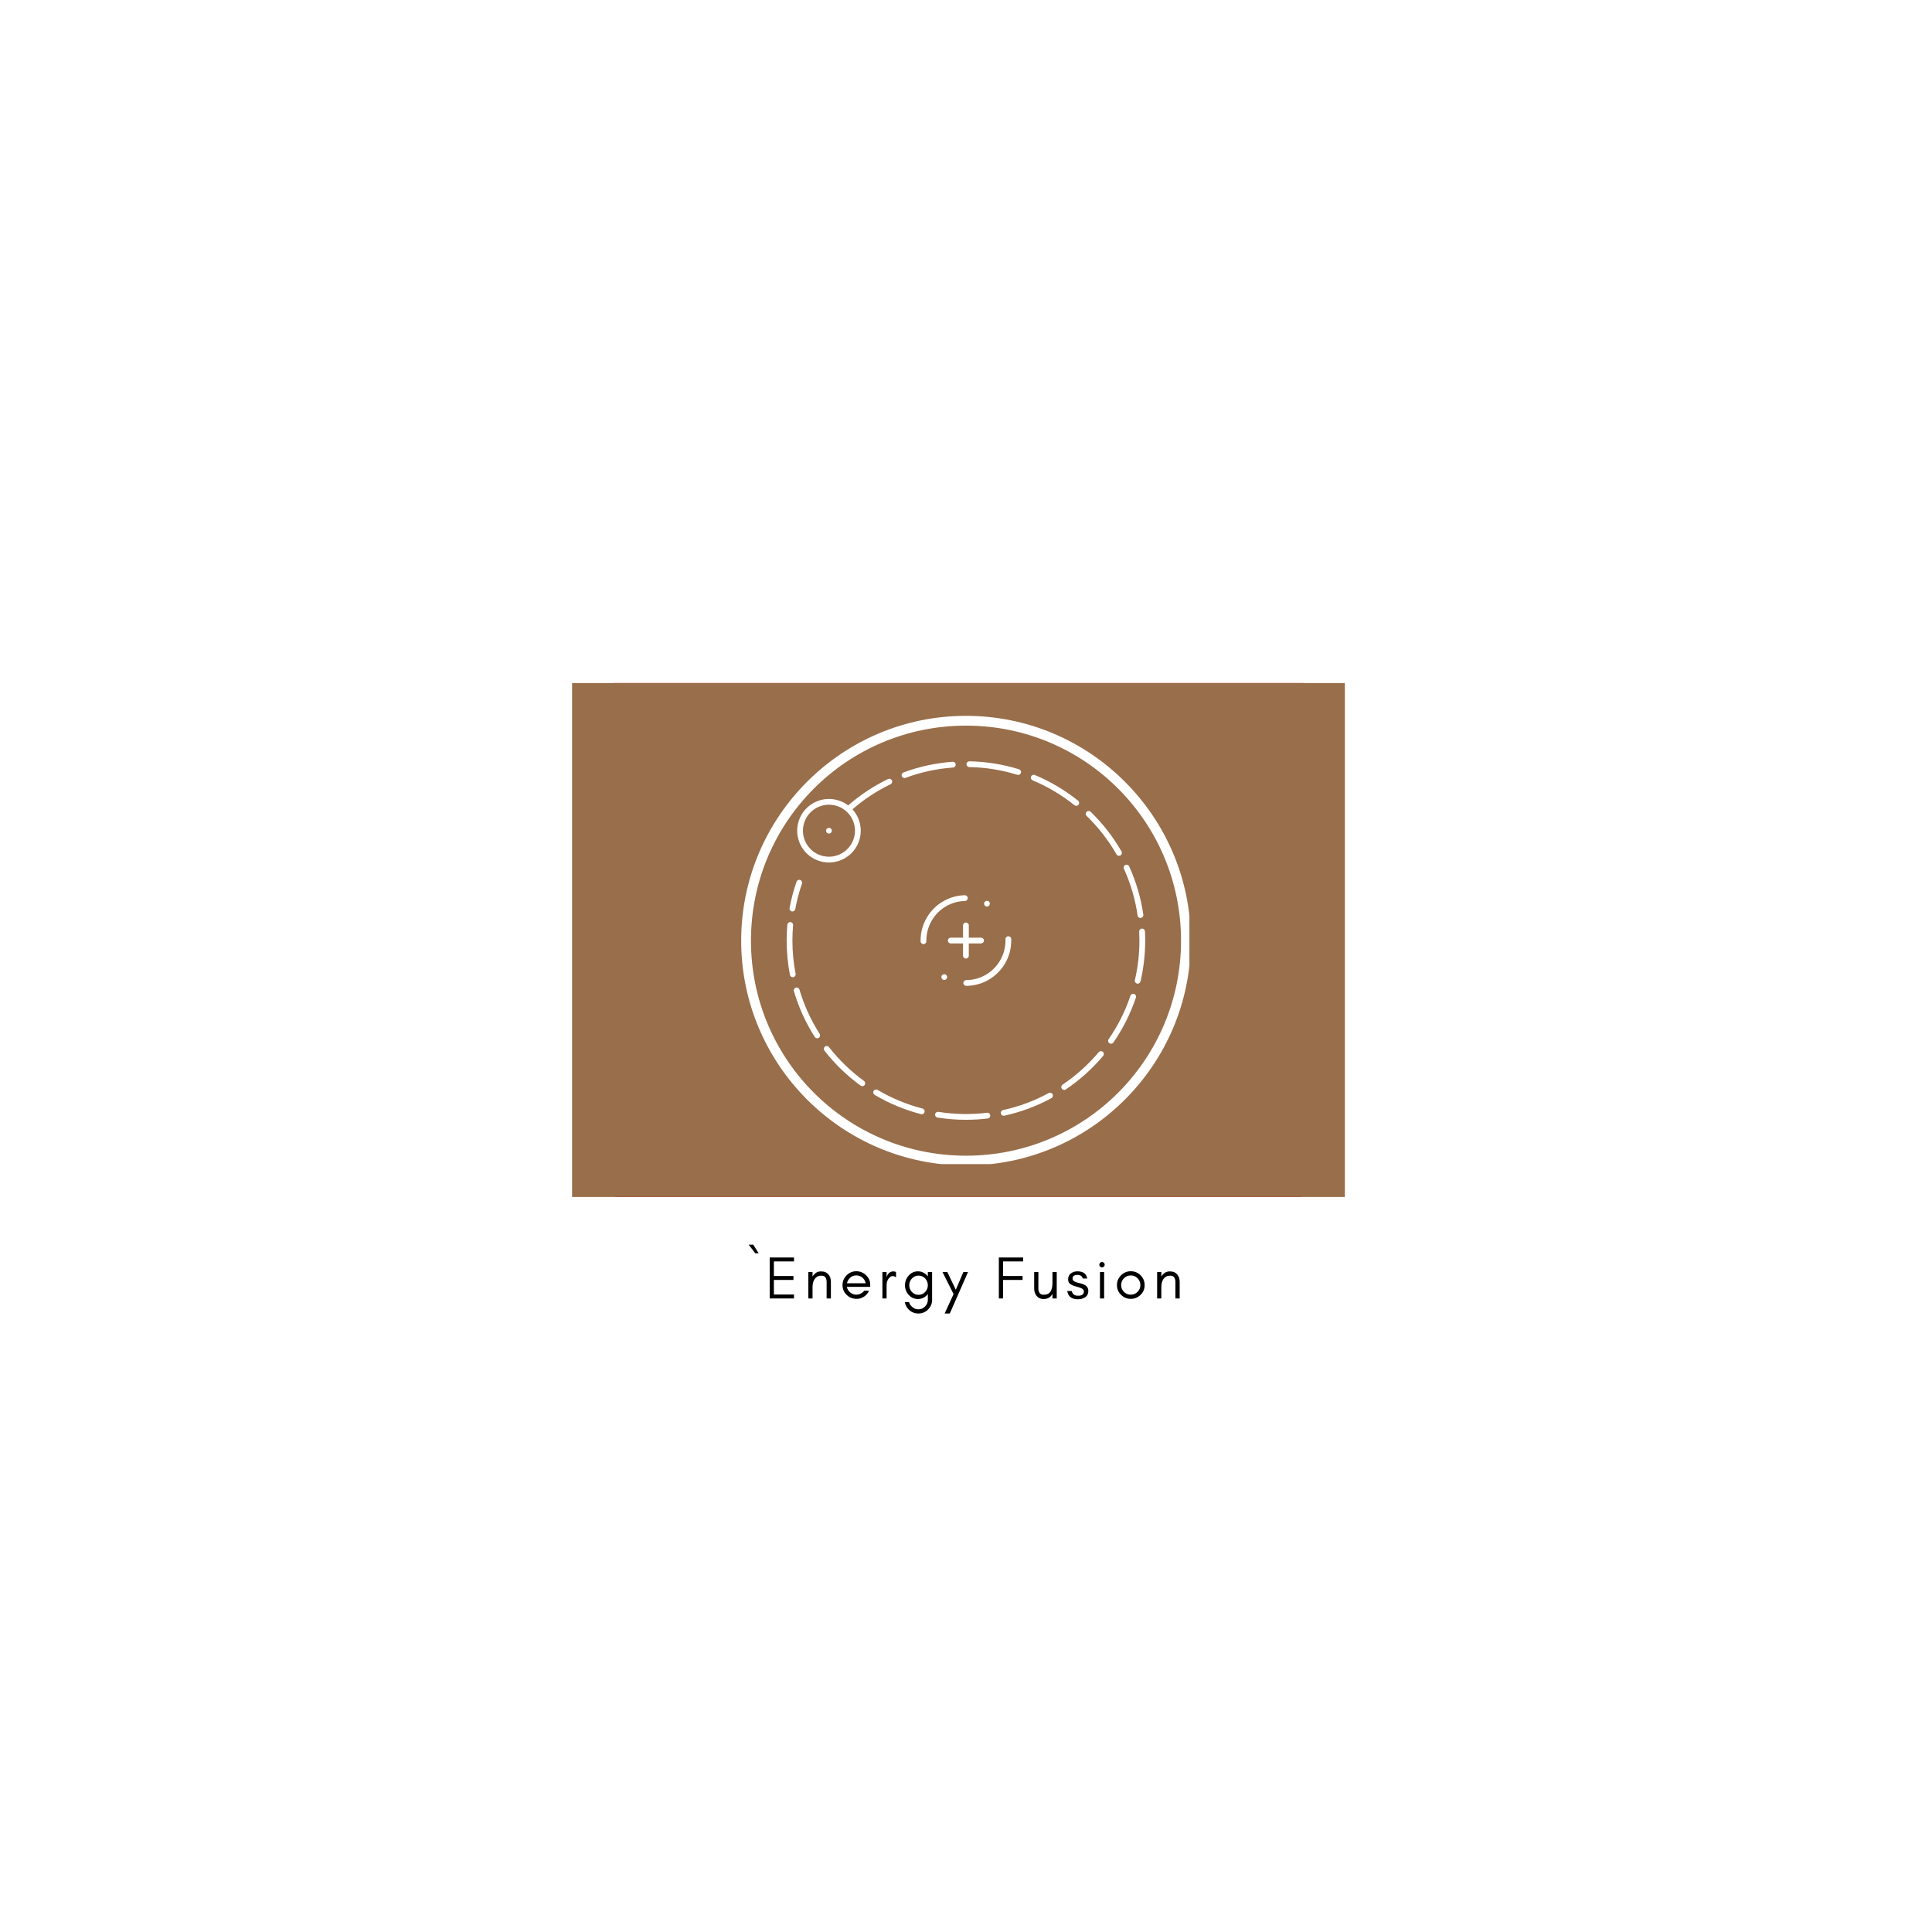 <svg xmlns="http://www.w3.org/2000/svg" xmlns:xlink="http://www.w3.org/1999/xlink" width="500" zoomAndPan="magnify" viewBox="0 0 375 375" height="500" preserveAspectRatio="xMidYMid meet" version="1.0"><defs><g/><clipPath id="0004c6ac20"><path d="M 112 132.582 L 260 132.582 L 260 232.332 L 112 232.332 Z M 112 132.582 " clip-rule="nonzero"/></clipPath><clipPath id="6676882cf7"><path d="M 111.039 132.582 L 261.039 132.582 L 261.039 232.332 L 111.039 232.332 Z M 111.039 132.582 " clip-rule="nonzero"/></clipPath><clipPath id="b3597f1814"><path d="M 143.863 138.945 L 230.863 138.945 L 230.863 225.945 L 143.863 225.945 Z M 143.863 138.945 " clip-rule="nonzero"/></clipPath><clipPath id="f540992b28"><path d="M 152.691 147.773 L 222.441 147.773 L 222.441 217.523 L 152.691 217.523 Z M 152.691 147.773 " clip-rule="nonzero"/></clipPath></defs><rect x="-37.5" width="450" fill="#ffffff" y="-37.5" height="450" fill-opacity="1"/><rect x="-37.5" width="450" fill="#ffffff" y="-37.5" height="450" fill-opacity="1"/><g clip-path="url(#0004c6ac20)"><path fill="#ff0000" d="M 259.223 183.863 C 258.422 185.18 257.062 185.953 255.719 186.703 C 256.285 187.523 256.266 188.625 256.012 189.594 C 255.758 190.559 255.301 191.461 255.043 192.43 C 254.785 193.395 254.852 194.672 255.41 195.496 C 254.641 195.527 253.992 196.145 253.68 196.855 C 253.367 197.562 253.316 198.352 253.25 199.121 C 253.184 199.895 253.082 200.688 252.68 201.348 L 252.695 201.352 C 253.805 201.789 254.953 202.262 255.738 203.16 C 255.969 203.426 256.16 203.723 256.281 204.047 C 256.555 204.793 256.445 205.637 256.137 206.367 C 255.828 207.102 255.344 207.742 254.867 208.375 C 255.492 208.996 256.512 209.691 256.793 210.523 C 256.969 211.055 256.988 211.625 257.066 212.184 C 257.34 214.148 258.383 215.996 258.316 217.98 L 258.316 217.984 C 258.312 218.188 258.164 218.359 257.992 218.461 C 257.816 218.566 257.621 218.625 257.445 218.715 C 256.824 219.031 256.5 219.73 256.371 220.414 C 256.242 221.098 256.262 221.805 256.117 222.484 C 255.824 223.867 254.762 224.992 253.84 226.07 C 254.344 226.699 254.852 227.336 255.137 228.09 C 255.426 228.84 255.457 229.73 255.031 230.41 C 254.508 231.242 253.254 231.641 252.301 231.891 C 253.004 232.57 253.746 233.32 253.887 234.285 C 253.98 234.957 253.773 235.641 253.859 236.312 C 253.934 236.891 254.23 237.426 254.605 237.871 C 254.984 238.316 255.441 238.688 255.895 239.059 C 255.074 240.289 255.156 242.051 255.543 243.48 C 255.93 244.91 256.613 246.246 256.988 247.68 C 257.477 249.508 257.441 251.469 256.902 253.277 C 254.445 253.863 251.598 253.867 249.203 253.051 C 248.105 252.676 247.055 252.156 245.918 251.91 C 244.781 251.664 243.414 251.703 242.488 252.402 C 242.066 251.707 241.414 251.152 240.66 250.852 C 239.785 250.496 238.816 250.484 237.887 250.336 C 236.953 250.188 235.914 249.785 235.391 249 C 235.164 249.984 234.707 250.91 234.055 251.684 C 233.824 251.957 233.539 252.227 233.184 252.281 C 232.914 252.316 232.648 252.227 232.398 252.125 C 231.445 251.754 230.504 251.184 229.664 250.594 C 229.168 250.566 228.719 250.891 228.375 251.246 C 228.031 251.605 227.734 252.023 227.316 252.289 C 226.242 252.965 224.781 252.438 223.602 252.898 C 222.633 253.273 221.809 254.191 221.281 255.086 C 220.941 254.797 220.484 254.695 220.039 254.66 C 219.598 254.621 219.148 254.637 218.715 254.539 C 218.062 254.395 217.492 254.008 216.859 253.805 C 215.957 253.516 214.973 253.602 214.078 253.309 C 213.062 252.977 212.266 252.188 211.512 251.43 C 210.57 252.137 210.137 252.293 209.039 252.727 C 208.602 252.902 208.125 253.055 207.664 252.941 C 207.281 252.848 206.969 252.582 206.691 252.305 C 205.871 251.492 205.215 250.449 204.758 249.387 C 203.562 250 202.078 249.547 200.801 249.949 C 199.902 250.238 199.105 250.996 198.793 251.887 C 198.145 251.27 197.113 251.266 196.262 251.531 C 195.406 251.797 194.637 252.281 193.781 252.547 C 192.625 252.902 191.34 252.828 190.234 252.336 L 190.238 252.098 C 189.816 253.688 188.68 255.074 187.199 255.793 C 186.781 255.996 186.316 256.148 185.859 256.078 C 185.477 256.02 185.129 255.805 184.816 255.578 C 183.656 254.754 182.672 253.688 181.934 252.469 C 180.621 252.691 179.281 252.918 178.059 252.387 C 177.434 252.117 176.891 251.664 176.25 251.43 C 175.246 251.059 174.047 251.301 173.258 252.02 C 173.102 251.254 172.441 250.617 171.727 250.297 C 171.012 249.977 170.219 249.891 169.441 249.809 C 168.66 249.727 167.867 249.633 167.156 249.305 C 167.031 250.445 166.574 251.32 165.805 252.172 C 165.492 252.516 165.117 252.828 164.66 252.898 C 164.367 252.945 164.062 252.883 163.777 252.805 C 162.734 252.523 161.742 252.051 160.867 251.414 C 159.441 251.906 158.598 253.398 157.125 253.727 C 156.434 253.879 155.695 253.742 155.004 253.895 C 154.461 254.016 153.977 254.301 153.441 254.457 C 152.5 254.738 151.43 254.609 150.59 255.109 C 150.145 254.102 149.062 253.281 148.008 252.98 C 147.383 252.801 146.727 252.789 146.09 252.652 C 144.883 252.395 143.559 251.461 142.824 250.469 C 142.281 250.969 142.184 251.066 141.539 251.438 C 140.898 251.812 140.145 252.031 139.414 251.922 C 138.746 251.824 138.137 251.441 137.711 250.926 C 137.277 250.406 136.93 249.543 136.844 248.875 C 136.285 249.77 135.258 250.324 134.207 250.43 C 133.492 250.504 132.762 250.391 132.055 250.52 C 131.062 250.707 130.016 251.555 129.598 252.469 C 128.723 251.82 127.547 251.738 126.465 251.891 C 124.727 252.129 123.113 252.887 121.422 253.34 C 119.469 253.863 116.738 253.875 115.199 253.281 C 114.656 251.473 114.625 249.512 115.109 247.684 C 115.492 246.25 116.176 244.914 116.559 243.484 C 116.945 242.055 117.031 240.289 116.207 239.059 C 116.66 238.691 117.117 238.32 117.496 237.875 C 117.871 237.426 118.168 236.895 118.242 236.316 C 118.328 235.645 118.117 234.961 118.215 234.289 C 118.355 233.32 119.098 232.57 119.801 231.891 C 118.848 231.648 117.594 231.246 117.07 230.41 C 116.645 229.73 116.676 228.84 116.965 228.09 C 117.25 227.34 117.758 226.699 118.262 226.07 C 117.34 224.992 116.277 223.875 115.984 222.484 C 115.84 221.805 115.863 221.102 115.73 220.418 C 115.602 219.734 115.273 219.035 114.656 218.719 C 114.48 218.625 114.281 218.57 114.109 218.465 C 113.938 218.359 113.785 218.191 113.781 217.988 L 113.781 217.984 C 113.715 216.004 114.758 214.148 115.035 212.184 C 115.113 211.629 115.129 211.059 115.309 210.527 C 115.59 209.695 116.605 209 117.23 208.379 C 116.75 207.746 116.27 207.102 115.965 206.371 C 115.656 205.637 115.539 204.789 115.82 204.051 C 115.938 203.723 116.133 203.422 116.363 203.16 C 117.141 202.262 118.297 201.789 119.406 201.355 L 119.422 201.352 C 119.02 200.688 118.922 199.895 118.852 199.125 C 118.785 198.355 118.734 197.562 118.422 196.859 C 118.113 196.152 117.465 195.531 116.691 195.496 C 117.25 194.668 117.316 193.395 117.059 192.43 C 116.801 191.465 116.344 190.562 116.09 189.598 C 115.836 188.629 115.816 187.527 116.383 186.707 C 115.039 185.957 113.68 185.184 112.879 183.867 C 112.578 183.375 112.371 182.785 112.473 182.219 C 112.555 181.785 112.801 181.406 113.07 181.059 C 113.512 180.488 114.016 179.977 114.578 179.527 C 114.957 179.23 115.363 178.949 115.66 178.574 C 115.961 178.195 116.141 177.684 115.977 177.227 C 115.891 176.469 115.914 175.555 116.156 174.828 C 116.426 174.012 117.023 173.332 117.27 172.508 C 117.551 171.566 117.336 170.453 116.691 169.715 C 117.141 169.523 117.609 169.32 117.934 168.953 C 118.223 168.621 118.367 168.191 118.48 167.762 C 118.797 166.57 118.902 165.328 119.012 164.102 C 119.023 163.984 119.031 163.852 118.965 163.746 C 118.902 163.645 118.508 163.539 118.43 163.637 C 117.07 163.309 115.957 162.125 115.707 160.746 C 115.457 159.367 116.098 157.871 117.262 157.094 C 116.246 156.457 115.531 155.336 115.168 154.191 C 114.805 153.047 114.688 151.844 114.508 150.656 C 114.324 149.469 114.059 148.27 113.441 147.238 C 114.406 146.516 115.445 145.812 115.766 144.699 C 116.004 143.887 115.949 143.012 116.145 142.188 C 116.406 141.047 117.16 140.031 118.164 139.441 C 117.668 138.812 117.18 137.996 116.93 137.234 C 116.684 136.473 116.68 135.598 117.094 134.91 C 117.613 134.035 118.781 133.586 119.773 133.355 L 119.816 133.355 C 119.324 132.988 119.344 133.016 118.988 132.52 C 118.555 131.914 118.367 131.164 118.258 130.426 C 118.145 129.688 118.094 128.938 117.887 128.219 C 117.906 127.711 117.633 127.105 117.203 126.828 C 116.922 126.645 116.555 126.527 116.414 126.223 C 116.328 126.023 116.371 125.785 116.48 125.605 C 116.594 125.422 116.797 125.25 116.988 125.148 C 116.926 123.105 116.094 121.172 115.566 119.195 C 114.914 116.77 114.715 114.23 114.98 111.734 C 116.527 111.141 119.48 111.285 121.434 111.809 C 123.121 112.262 124.738 113.02 126.477 113.262 C 127.555 113.41 128.73 113.328 129.609 112.68 C 130.027 113.602 131.074 114.445 132.066 114.629 C 132.773 114.762 133.504 114.645 134.219 114.719 C 135.273 114.828 136.297 115.379 136.855 116.273 C 136.945 115.605 137.297 114.75 137.723 114.227 C 138.152 113.707 138.762 113.332 139.426 113.227 C 140.16 113.113 140.91 113.34 141.551 113.711 C 142.195 114.082 142.293 114.176 142.836 114.684 C 143.574 113.688 144.895 112.754 146.102 112.496 C 146.738 112.363 147.395 112.348 148.02 112.172 C 149.078 111.867 150.156 111.051 150.602 110.039 C 151.445 110.539 152.512 110.406 153.453 110.691 C 153.984 110.848 154.473 111.133 155.016 111.254 C 155.711 111.406 156.445 111.27 157.137 111.426 C 158.609 111.75 159.453 113.246 160.879 113.734 C 161.754 113.098 162.746 112.621 163.789 112.344 C 164.078 112.266 164.379 112.203 164.672 112.25 C 165.129 112.32 165.512 112.637 165.816 112.98 C 166.582 113.828 167.043 114.703 167.168 115.844 C 167.883 115.516 168.672 115.426 169.453 115.34 C 170.23 115.258 171.023 115.172 171.738 114.852 C 172.457 114.531 173.113 113.895 173.27 113.129 C 174.059 113.852 175.262 114.09 176.262 113.723 C 176.906 113.484 177.445 113.031 178.07 112.762 C 179.293 112.238 180.633 112.461 181.945 112.68 C 182.684 111.461 183.672 110.398 184.828 109.57 C 185.145 109.344 185.484 109.133 185.871 109.07 C 186.332 109 186.797 109.152 187.211 109.355 C 188.691 110.07 189.832 111.461 190.25 113.055 L 190.246 112.812 C 191.352 112.32 192.637 112.246 193.793 112.602 C 194.648 112.867 195.418 113.352 196.273 113.617 C 197.125 113.883 198.152 113.875 198.805 113.262 C 199.113 114.148 199.91 114.91 200.812 115.199 C 202.094 115.605 203.574 115.148 204.77 115.762 C 205.227 114.699 205.887 113.66 206.703 112.844 C 206.98 112.566 207.297 112.301 207.676 112.207 C 208.137 112.094 208.613 112.246 209.051 112.422 C 210.141 112.855 210.582 113.016 211.523 113.719 C 212.277 112.961 213.07 112.176 214.09 111.84 C 214.984 111.547 215.977 111.633 216.871 111.344 C 217.504 111.141 218.074 110.754 218.727 110.609 C 219.16 110.516 219.609 110.531 220.055 110.488 C 220.496 110.453 220.953 110.348 221.293 110.062 C 221.824 110.957 222.641 111.879 223.613 112.254 C 224.801 112.707 226.258 112.184 227.328 112.859 C 227.75 113.125 228.043 113.547 228.387 113.902 C 228.73 114.258 229.18 114.582 229.676 114.555 C 230.516 113.973 231.457 113.398 232.41 113.023 C 232.66 112.922 232.926 112.832 233.195 112.867 C 233.555 112.918 233.836 113.188 234.066 113.465 C 234.719 114.238 235.18 115.164 235.402 116.148 C 235.93 115.363 236.965 114.961 237.898 114.812 C 238.828 114.664 239.797 114.652 240.676 114.301 C 241.43 113.996 242.078 113.441 242.504 112.746 C 243.426 113.449 244.793 113.488 245.93 113.238 C 247.066 112.992 248.117 112.473 249.219 112.098 C 251.609 111.281 254.68 111.148 257.145 111.734 C 257.406 114.227 257.207 116.77 256.559 119.195 C 256.027 121.172 255.195 123.098 255.137 125.145 C 255.328 125.246 255.527 125.414 255.645 125.602 C 255.758 125.789 255.797 126.023 255.707 126.219 C 255.57 126.531 255.203 126.645 254.922 126.824 C 254.492 127.102 254.219 127.707 254.238 128.219 C 254.035 128.934 253.984 129.684 253.867 130.422 C 253.754 131.16 253.57 131.906 253.137 132.516 C 252.781 133.012 252.801 132.988 252.309 133.352 L 252.352 133.352 C 253.344 133.586 254.504 134.031 255.031 134.906 C 255.441 135.594 255.441 136.469 255.195 137.23 C 254.945 137.996 254.457 138.812 253.957 139.441 C 254.965 140.031 255.719 141.051 255.98 142.184 C 256.172 143.012 256.121 143.879 256.359 144.695 C 256.684 145.809 257.719 146.512 258.684 147.238 C 258.062 148.266 257.801 149.469 257.617 150.652 C 257.438 151.84 257.32 153.047 256.957 154.191 C 256.59 155.332 255.883 156.453 254.863 157.094 C 256.027 157.871 256.66 159.367 256.418 160.742 C 256.172 162.121 255.059 163.305 253.695 163.633 C 253.617 163.539 253.223 163.641 253.16 163.746 C 253.098 163.848 253.105 163.977 253.113 164.102 C 253.223 165.332 253.332 166.566 253.645 167.762 C 253.758 168.188 253.902 168.617 254.191 168.949 C 254.516 169.32 254.984 169.523 255.434 169.715 C 254.789 170.453 254.574 171.562 254.855 172.504 C 255.102 173.328 255.699 174.008 255.969 174.824 C 256.211 175.551 256.234 176.461 256.148 177.227 C 255.984 177.676 256.164 178.195 256.465 178.57 C 256.762 178.949 257.168 179.223 257.547 179.523 C 258.105 179.973 258.613 180.488 259.055 181.055 C 259.324 181.402 259.57 181.785 259.652 182.215 C 259.734 182.781 259.523 183.367 259.223 183.863 Z M 259.223 183.863 " fill-opacity="1" fill-rule="nonzero"/></g><g clip-path="url(#6676882cf7)"><path fill="#996e4b" d="M 111.039 107.582 L 261.039 107.582 L 261.039 257.582 L 111.039 257.582 Z M 111.039 107.582 " fill-opacity="1" fill-rule="nonzero"/></g><g clip-path="url(#b3597f1814)"><path fill="#ffffff" d="M 187.5 138.945 C 163.426 138.945 143.863 158.508 143.863 182.582 C 143.863 206.656 163.426 226.215 187.5 226.215 C 211.574 226.215 231.133 206.656 231.133 182.582 C 231.133 158.508 211.574 138.945 187.5 138.945 Z M 187.5 140.844 C 210.574 140.844 229.238 159.508 229.238 182.582 C 229.238 205.656 210.574 224.32 187.5 224.32 C 164.426 224.32 145.762 205.656 145.762 182.582 C 145.762 159.508 164.426 140.844 187.5 140.844 Z M 187.5 140.844 " fill-opacity="1" fill-rule="nonzero"/></g><g clip-path="url(#f540992b28)"><path fill="#ffffff" d="M 165.793 162.484 C 166.293 160.516 165.57 158.445 163.949 157.219 C 163.414 156.809 162.805 156.516 162.145 156.348 C 161.727 156.242 161.312 156.191 160.898 156.191 C 158.645 156.191 156.586 157.715 156.004 159.996 C 155.32 162.695 156.957 165.449 159.656 166.133 C 162.352 166.82 165.105 165.184 165.793 162.484 Z M 160.898 167.41 C 160.395 167.41 159.887 167.348 159.379 167.219 C 156.082 166.383 154.082 163.02 154.922 159.723 C 155.758 156.426 159.125 154.426 162.418 155.266 C 163.227 155.469 163.969 155.824 164.629 156.324 C 164.629 156.324 164.629 156.328 164.633 156.328 C 166.977 154.285 169.574 152.559 172.367 151.211 C 172.648 151.074 172.98 151.191 173.117 151.469 C 173.25 151.75 173.133 152.082 172.855 152.219 C 170.188 153.508 167.703 155.148 165.461 157.09 C 166.84 158.605 167.395 160.727 166.879 162.762 C 166.168 165.551 163.652 167.41 160.898 167.41 Z M 191.586 215.984 C 188.473 216.363 185.242 216.305 182.145 215.812 C 181.84 215.762 181.551 215.969 181.5 216.277 C 181.453 216.582 181.66 216.871 181.969 216.918 C 183.777 217.207 185.637 217.352 187.484 217.352 C 188.898 217.352 190.324 217.27 191.719 217.098 C 192.027 217.059 192.246 216.781 192.207 216.473 C 192.168 216.168 191.891 215.949 191.586 215.984 Z M 220.809 177.691 C 220.852 177.969 221.09 178.172 221.363 178.172 C 221.391 178.172 221.418 178.168 221.445 178.164 C 221.75 178.121 221.961 177.836 221.918 177.531 C 221.449 174.293 220.523 171.145 219.172 168.172 C 219.047 167.887 218.715 167.762 218.434 167.891 C 218.148 168.02 218.027 168.352 218.152 168.633 C 219.461 171.512 220.355 174.559 220.809 177.691 Z M 200.43 151.461 C 203.344 152.68 206.078 154.301 208.547 156.285 C 208.652 156.367 208.777 156.406 208.898 156.406 C 209.062 156.406 209.223 156.336 209.336 156.199 C 209.527 155.957 209.492 155.602 209.25 155.41 C 206.695 153.359 203.875 151.684 200.863 150.43 C 200.578 150.309 200.25 150.445 200.129 150.73 C 200.008 151.016 200.145 151.344 200.43 151.461 Z M 216.715 165.824 C 216.816 166.008 217.004 166.109 217.199 166.109 C 217.293 166.109 217.391 166.082 217.477 166.031 C 217.746 165.879 217.84 165.535 217.688 165.266 C 216.059 162.438 214.047 159.848 211.695 157.566 C 211.473 157.352 211.117 157.359 210.902 157.582 C 210.688 157.805 210.691 158.156 210.914 158.371 C 213.191 160.578 215.141 163.086 216.715 165.824 Z M 203.543 212.168 C 200.762 213.68 197.785 214.785 194.695 215.461 C 194.395 215.527 194.199 215.824 194.266 216.125 C 194.324 216.387 194.559 216.566 194.812 216.566 C 194.852 216.566 194.895 216.562 194.934 216.555 C 198.129 215.859 201.203 214.711 204.078 213.152 C 204.348 213 204.449 212.664 204.301 212.391 C 204.152 212.117 203.812 212.02 203.543 212.168 Z M 222.234 180.773 C 222.219 180.465 221.957 180.227 221.645 180.246 C 221.336 180.262 221.098 180.523 221.117 180.832 C 221.145 181.402 221.16 181.984 221.16 182.559 C 221.16 185.152 220.863 187.734 220.281 190.238 C 220.207 190.539 220.395 190.84 220.699 190.91 C 220.742 190.922 220.785 190.926 220.824 190.926 C 221.078 190.926 221.312 190.75 221.371 190.492 C 221.973 187.91 222.281 185.238 222.281 182.559 C 222.281 181.961 222.262 181.363 222.234 180.773 Z M 213.266 204.223 C 211.227 206.645 208.867 208.766 206.242 210.531 C 205.984 210.699 205.918 211.051 206.086 211.305 C 206.195 211.465 206.375 211.555 206.555 211.555 C 206.66 211.555 206.77 211.523 206.867 211.461 C 209.578 209.637 212.02 207.445 214.125 204.941 C 214.324 204.703 214.293 204.352 214.059 204.152 C 213.816 203.953 213.465 203.984 213.266 204.223 Z M 220.129 192.922 C 219.836 192.824 219.516 192.98 219.418 193.273 C 218.414 196.266 216.988 199.105 215.184 201.711 C 215.008 201.965 215.07 202.316 215.324 202.492 C 215.426 202.559 215.535 202.59 215.645 202.59 C 215.82 202.59 215.996 202.508 216.105 202.352 C 217.969 199.656 219.441 196.723 220.48 193.629 C 220.578 193.336 220.422 193.02 220.129 192.922 Z M 154.426 189.012 C 154.016 186.898 153.809 184.727 153.809 182.559 C 153.809 181.566 153.852 180.562 153.938 179.582 C 153.969 179.273 153.738 179 153.43 178.977 C 153.125 178.953 152.852 179.172 152.824 179.48 C 152.734 180.496 152.691 181.531 152.691 182.559 C 152.691 184.801 152.902 187.043 153.328 189.227 C 153.379 189.492 153.613 189.68 153.879 189.68 C 153.914 189.68 153.949 189.676 153.984 189.668 C 154.289 189.609 154.484 189.316 154.426 189.012 Z M 179.055 215.168 C 175.992 214.379 173.059 213.16 170.336 211.547 C 170.07 211.387 169.727 211.477 169.57 211.742 C 169.41 212.008 169.5 212.352 169.762 212.508 C 172.582 214.18 175.609 215.438 178.773 216.254 C 178.82 216.266 178.867 216.273 178.914 216.273 C 179.164 216.273 179.391 216.105 179.457 215.852 C 179.531 215.551 179.352 215.246 179.055 215.168 Z M 153.711 176.902 C 153.742 176.906 153.777 176.91 153.812 176.91 C 154.078 176.91 154.312 176.723 154.363 176.453 C 154.668 174.777 155.105 173.117 155.664 171.516 C 155.762 171.223 155.609 170.906 155.316 170.801 C 155.023 170.703 154.707 170.855 154.605 171.148 C 154.027 172.805 153.574 174.52 153.262 176.25 C 153.203 176.555 153.406 176.848 153.711 176.902 Z M 175.566 151.02 C 175.629 151.02 175.695 151.004 175.758 150.98 C 178.719 149.883 181.824 149.207 184.984 148.977 C 185.293 148.953 185.523 148.684 185.504 148.375 C 185.48 148.066 185.211 147.836 184.902 147.859 C 181.637 148.098 178.43 148.797 175.371 149.93 C 175.078 150.039 174.934 150.363 175.039 150.648 C 175.121 150.879 175.336 151.02 175.566 151.02 Z M 155.172 192.078 C 155.086 191.781 154.773 191.609 154.48 191.699 C 154.18 191.785 154.012 192.098 154.098 192.395 C 155.02 195.527 156.383 198.512 158.145 201.27 C 158.25 201.438 158.434 201.527 158.617 201.527 C 158.719 201.527 158.824 201.5 158.918 201.441 C 159.18 201.273 159.254 200.93 159.09 200.668 C 157.383 197.996 156.066 195.109 155.172 192.078 Z M 188.141 148.891 C 191.316 148.949 194.453 149.457 197.461 150.387 C 197.516 150.402 197.574 150.41 197.629 150.41 C 197.867 150.41 198.086 150.258 198.16 150.02 C 198.254 149.723 198.09 149.41 197.793 149.316 C 194.684 148.352 191.445 147.832 188.164 147.77 C 188.16 147.77 188.156 147.77 188.152 147.77 C 187.848 147.77 187.598 148.016 187.59 148.32 C 187.586 148.629 187.832 148.887 188.141 148.891 Z M 167.699 209.809 C 167.949 209.992 168.004 210.344 167.824 210.594 C 167.711 210.746 167.539 210.824 167.367 210.824 C 167.254 210.824 167.137 210.789 167.039 210.715 C 164.398 208.793 162.035 206.512 160.027 203.934 C 159.836 203.691 159.879 203.336 160.125 203.148 C 160.367 202.957 160.719 203 160.91 203.246 C 162.855 205.742 165.141 207.949 167.699 209.809 " fill-opacity="1" fill-rule="nonzero"/></g><path fill="#ffffff" d="M 182.797 189.363 C 182.641 189.625 182.73 189.973 182.992 190.129 C 182.996 190.129 182.996 190.137 183.004 190.137 C 183.086 190.18 183.184 190.207 183.277 190.207 C 183.48 190.207 183.66 190.105 183.766 189.934 C 183.922 189.664 183.832 189.324 183.57 189.168 C 183.312 189.008 182.949 189.105 182.797 189.363 Z M 192.109 175.254 C 192.148 175.395 192.125 175.547 192.055 175.676 C 191.953 175.852 191.77 175.961 191.566 175.961 C 191.473 175.961 191.375 175.934 191.289 175.883 C 191.164 175.812 191.066 175.691 191.027 175.547 C 190.988 175.402 191.008 175.25 191.086 175.121 C 191.23 174.863 191.59 174.762 191.848 174.914 C 191.977 174.988 192.07 175.113 192.109 175.254 " fill-opacity="1" fill-rule="nonzero"/><path fill="#ffffff" d="M 195.031 187.082 C 195.852 185.723 196.281 184.156 196.281 182.559 C 196.281 182.465 196.281 182.363 196.281 182.266 C 196.27 181.953 196.02 181.719 195.699 181.723 C 195.391 181.734 195.148 181.992 195.164 182.301 C 195.164 182.305 195.164 182.305 195.164 182.312 C 195.164 182.391 195.164 182.477 195.164 182.559 C 195.164 183.965 194.781 185.336 194.059 186.527 C 192.664 188.832 190.234 190.215 187.547 190.234 C 187.398 190.242 187.258 190.297 187.152 190.406 C 187.047 190.512 186.988 190.652 186.988 190.801 C 186.996 191.109 187.25 191.355 187.559 191.355 C 189.086 191.344 190.586 190.938 191.902 190.176 C 193.176 189.43 194.254 188.371 195.016 187.113 C 195.023 187.098 195.027 187.094 195.031 187.082 Z M 180.844 178.695 C 180.164 179.863 179.805 181.203 179.805 182.559 C 179.805 182.605 179.805 182.645 179.805 182.688 C 179.805 182.836 179.75 182.977 179.648 183.086 C 179.543 183.191 179.402 183.254 179.25 183.254 L 179.246 183.254 C 178.945 183.254 178.691 183.008 178.688 182.703 C 178.688 182.652 178.688 182.609 178.688 182.559 C 178.68 181.004 179.094 179.473 179.879 178.133 C 180.617 176.855 181.684 175.781 182.949 175.016 C 184.246 174.23 185.742 173.801 187.266 173.762 L 187.277 173.762 C 187.586 173.762 187.832 174.004 187.836 174.312 C 187.848 174.617 187.602 174.875 187.293 174.883 C 184.609 174.949 182.199 176.371 180.844 178.695 " fill-opacity="1" fill-rule="nonzero"/><path fill="#ffffff" d="M 186.926 185.5 L 186.926 183.117 L 184.543 183.117 C 184.234 183.117 183.98 182.867 183.98 182.559 C 183.98 182.25 184.234 181.996 184.543 181.996 L 186.926 181.996 L 186.926 179.617 C 186.926 179.309 187.176 179.059 187.484 179.059 C 187.793 179.059 188.043 179.309 188.043 179.617 L 188.043 181.996 L 190.426 181.996 C 190.734 181.996 190.984 182.25 190.984 182.559 C 190.984 182.867 190.734 183.117 190.426 183.117 L 188.043 183.117 L 188.043 185.5 C 188.043 185.809 187.793 186.059 187.484 186.059 C 187.176 186.059 186.926 185.809 186.926 185.5 " fill-opacity="1" fill-rule="nonzero"/><path fill="#ffffff" d="M 161.293 160.848 C 161.398 160.945 161.461 161.094 161.461 161.246 C 161.461 161.391 161.398 161.531 161.293 161.637 C 161.188 161.742 161.047 161.797 160.898 161.797 C 160.75 161.797 160.609 161.742 160.504 161.637 C 160.395 161.531 160.34 161.391 160.34 161.246 C 160.34 161.094 160.402 160.945 160.504 160.848 C 160.711 160.633 161.086 160.633 161.293 160.848 " fill-opacity="1" fill-rule="nonzero"/><g fill="#000000" fill-opacity="1"><g transform="translate(145.32, 252.03)"><g><path d="M 1.938 -8.766 L 1.281 -8.766 L 0 -10.438 L 0.891 -10.438 Z M 1.938 -8.766 "/></g></g></g><g fill="#000000" fill-opacity="1"><g transform="translate(148.523, 252.03)"><g><path d="M 5.594 0 L 0.875 0 L 0.875 -7.953 L 5.594 -7.953 L 5.594 -7.188 L 1.688 -7.188 L 1.688 -4.359 L 5.484 -4.359 L 5.484 -3.594 L 1.688 -3.594 L 1.688 -0.766 L 5.594 -0.766 Z M 5.594 0 "/></g></g></g><g fill="#000000" fill-opacity="1"><g transform="translate(156.025, 252.03)"><g><path d="M 4.422 0 L 4.422 -3.219 C 4.422 -3.551 4.348 -3.836 4.203 -4.078 C 4.047 -4.305 3.797 -4.422 3.453 -4.422 C 3.098 -4.422 2.812 -4.359 2.594 -4.234 C 2.375 -4.098 2.195 -3.926 2.062 -3.719 C 1.812 -3.32 1.688 -2.801 1.688 -2.156 L 1.688 0 L 0.875 0 L 0.875 -5.141 L 1.688 -5.141 L 1.688 -4.25 C 1.863 -4.539 2.082 -4.781 2.344 -4.969 C 2.625 -5.156 2.945 -5.25 3.312 -5.25 C 3.688 -5.25 3.984 -5.195 4.203 -5.094 C 4.43 -4.988 4.625 -4.844 4.781 -4.656 C 5.094 -4.289 5.25 -3.812 5.25 -3.219 L 5.25 0 Z M 4.422 0 "/></g></g></g><g fill="#000000" fill-opacity="1"><g transform="translate(163.002, 252.03)"><g><path d="M 5.906 -2.688 L 5.906 -2.25 L 1.375 -2.25 C 1.457 -1.812 1.672 -1.453 2.016 -1.172 C 2.379 -0.879 2.781 -0.734 3.219 -0.734 C 3.508 -0.734 3.789 -0.805 4.062 -0.953 C 4.332 -1.078 4.555 -1.258 4.734 -1.5 L 5.672 -1.5 C 5.453 -1.008 5.125 -0.625 4.688 -0.344 C 4.238 -0.062 3.789 0.078 3.344 0.078 C 2.883 0.078 2.492 0.008 2.172 -0.125 C 1.848 -0.27 1.566 -0.461 1.328 -0.703 C 0.797 -1.211 0.531 -1.844 0.531 -2.594 C 0.531 -3.332 0.797 -3.969 1.328 -4.5 C 1.848 -5.02 2.477 -5.281 3.219 -5.281 C 3.938 -5.281 4.562 -5.023 5.094 -4.516 C 5.633 -4.004 5.906 -3.395 5.906 -2.688 Z M 5.031 -2.953 C 4.938 -3.391 4.723 -3.754 4.391 -4.047 C 4.047 -4.328 3.656 -4.469 3.219 -4.469 C 2.539 -4.469 2.016 -4.164 1.641 -3.562 C 1.523 -3.375 1.441 -3.172 1.391 -2.953 Z M 5.031 -2.953 "/></g></g></g><g fill="#000000" fill-opacity="1"><g transform="translate(170.399, 252.03)"><g><path d="M 3.516 -4.078 C 3.328 -4.254 3.125 -4.344 2.906 -4.344 C 2.695 -4.344 2.52 -4.281 2.375 -4.156 C 2.219 -4.031 2.086 -3.883 1.984 -3.719 C 1.785 -3.375 1.688 -2.992 1.688 -2.578 L 1.688 0 L 0.875 0 L 0.875 -5.141 L 1.688 -5.141 L 1.688 -4.078 L 1.734 -4.297 C 2.004 -4.93 2.426 -5.25 3 -5.25 C 3.176 -5.25 3.348 -5.211 3.516 -5.141 Z M 3.516 -4.078 "/></g></g></g><g fill="#000000" fill-opacity="1"><g transform="translate(175.062, 252.03)"><g><path d="M 5.031 -2.578 C 5.031 -3.066 4.859 -3.5 4.516 -3.875 C 4.172 -4.25 3.738 -4.438 3.219 -4.438 C 2.727 -4.438 2.301 -4.25 1.938 -3.875 C 1.594 -3.508 1.422 -3.078 1.422 -2.578 C 1.422 -2.066 1.594 -1.629 1.938 -1.266 C 2.301 -0.891 2.727 -0.703 3.219 -0.703 C 3.738 -0.703 4.172 -0.891 4.516 -1.266 C 4.859 -1.641 5.031 -2.078 5.031 -2.578 Z M 1.391 0.703 C 1.461 1.023 1.629 1.305 1.891 1.547 C 2.254 1.922 2.688 2.109 3.188 2.109 C 3.695 2.109 4.133 1.922 4.5 1.547 C 4.852 1.191 5.031 0.758 5.031 0.25 L 5.031 -0.859 C 5 -0.805 4.957 -0.754 4.906 -0.703 C 4.414 -0.16 3.816 0.109 3.109 0.109 C 2.391 0.109 1.789 -0.16 1.312 -0.703 C 0.832 -1.234 0.594 -1.859 0.594 -2.578 C 0.594 -3.285 0.832 -3.906 1.312 -4.438 C 1.789 -4.988 2.391 -5.266 3.109 -5.266 C 3.797 -5.266 4.395 -4.988 4.906 -4.438 C 4.957 -4.383 5 -4.332 5.031 -4.281 L 5.031 -5.141 L 5.859 -5.141 L 5.859 0.25 C 5.859 0.988 5.598 1.617 5.078 2.141 C 4.555 2.66 3.926 2.922 3.188 2.922 C 2.457 2.922 1.832 2.66 1.312 2.141 C 0.895 1.723 0.645 1.242 0.562 0.703 Z M 1.391 0.703 "/></g></g></g><g fill="#000000" fill-opacity="1"><g transform="translate(182.821, 252.03)"><g><path d="M 1.531 2.922 L 0.531 2.922 L 2.266 -0.844 L 0.109 -5.141 L 1.047 -5.141 L 2.703 -1.688 L 4.172 -5.141 L 5.078 -5.141 Z M 1.531 2.922 "/></g></g></g><g fill="#000000" fill-opacity="1"><g transform="translate(188.816, 252.03)"><g/></g></g><g fill="#000000" fill-opacity="1"><g transform="translate(193.001, 252.03)"><g><path d="M 5.594 -7.188 L 1.688 -7.188 L 1.688 -4.359 L 5.484 -4.359 L 5.484 -3.594 L 1.688 -3.594 L 1.688 0 L 0.875 0 L 0.875 -7.953 L 5.594 -7.953 Z M 5.594 -7.188 "/></g></g></g><g fill="#000000" fill-opacity="1"><g transform="translate(199.86, 252.03)"><g><path d="M 4.422 -0.875 C 4.047 -0.219 3.477 0.109 2.719 0.109 C 2.133 0.109 1.68 -0.082 1.359 -0.469 C 1.035 -0.852 0.875 -1.336 0.875 -1.922 L 0.875 -5.141 L 1.688 -5.141 L 1.688 -1.922 C 1.688 -1.586 1.766 -1.305 1.922 -1.078 C 2.078 -0.836 2.328 -0.719 2.672 -0.719 C 3.316 -0.719 3.77 -0.922 4.031 -1.328 C 4.289 -1.723 4.422 -2.273 4.422 -2.984 L 4.422 -5.141 L 5.25 -5.141 L 5.25 0 L 4.422 0 Z M 4.422 -0.875 "/></g></g></g><g fill="#000000" fill-opacity="1"><g transform="translate(206.837, 252.03)"><g><path d="M 1.625 -0.734 C 1.82 -0.598 2.086 -0.531 2.422 -0.531 C 3.172 -0.531 3.547 -0.812 3.547 -1.375 C 3.547 -1.695 3.273 -1.941 2.734 -2.109 C 2.504 -2.191 2.266 -2.266 2.016 -2.328 C 1.742 -2.391 1.5 -2.473 1.281 -2.578 C 1.008 -2.703 0.805 -2.852 0.672 -3.031 C 0.547 -3.219 0.484 -3.441 0.484 -3.703 C 0.484 -4.211 0.66 -4.598 1.016 -4.859 C 1.367 -5.129 1.797 -5.266 2.297 -5.266 C 2.797 -5.266 3.211 -5.16 3.547 -4.953 C 3.867 -4.754 4.086 -4.395 4.203 -3.875 L 3.328 -3.875 C 3.234 -4.156 3.098 -4.344 2.922 -4.438 C 2.754 -4.531 2.539 -4.578 2.281 -4.578 C 2.02 -4.578 1.801 -4.523 1.625 -4.422 C 1.438 -4.305 1.344 -4.133 1.344 -3.906 C 1.344 -3.664 1.422 -3.492 1.578 -3.391 C 1.723 -3.285 1.91 -3.195 2.141 -3.125 C 2.367 -3.051 2.613 -2.988 2.875 -2.938 C 3.133 -2.875 3.379 -2.785 3.609 -2.672 C 4.141 -2.422 4.406 -2.02 4.406 -1.469 C 4.406 -0.914 4.207 -0.508 3.812 -0.25 C 3.602 -0.113 3.379 -0.008 3.141 0.062 C 2.91 0.125 2.656 0.156 2.375 0.156 C 1.176 0.156 0.488 -0.375 0.312 -1.438 L 1.188 -1.438 C 1.27 -1.102 1.414 -0.867 1.625 -0.734 Z M 1.625 -0.734 "/></g></g></g><g fill="#000000" fill-opacity="1"><g transform="translate(212.563, 252.03)"><g><path d="M 1.703 -6.922 C 1.805 -6.816 1.859 -6.695 1.859 -6.562 C 1.859 -6.406 1.805 -6.281 1.703 -6.188 C 1.598 -6.082 1.477 -6.031 1.344 -6.031 C 1.195 -6.031 1.07 -6.082 0.969 -6.188 C 0.863 -6.281 0.812 -6.406 0.812 -6.562 C 0.812 -6.695 0.863 -6.816 0.969 -6.922 C 1.07 -7.023 1.195 -7.078 1.344 -7.078 C 1.477 -7.078 1.598 -7.023 1.703 -6.922 Z M 1.75 0 L 0.938 0 L 0.938 -5.141 L 1.75 -5.141 Z M 1.75 0 "/></g></g></g><g fill="#000000" fill-opacity="1"><g transform="translate(216.268, 252.03)"><g><path d="M 5.078 -2.594 C 5.078 -3.102 4.895 -3.547 4.531 -3.922 C 4.164 -4.285 3.727 -4.469 3.219 -4.469 C 2.695 -4.469 2.254 -4.285 1.891 -3.922 C 1.523 -3.547 1.344 -3.102 1.344 -2.594 C 1.344 -2.082 1.523 -1.645 1.891 -1.281 C 2.254 -0.914 2.695 -0.734 3.219 -0.734 C 3.727 -0.734 4.164 -0.914 4.531 -1.281 C 4.895 -1.645 5.078 -2.082 5.078 -2.594 Z M 5.906 -2.594 C 5.906 -1.844 5.645 -1.211 5.125 -0.703 C 4.582 -0.18 3.945 0.078 3.219 0.078 C 2.477 0.078 1.848 -0.18 1.328 -0.703 C 0.797 -1.211 0.531 -1.844 0.531 -2.594 C 0.531 -3.332 0.797 -3.969 1.328 -4.5 C 1.848 -5.02 2.477 -5.281 3.219 -5.281 C 3.957 -5.281 4.594 -5.02 5.125 -4.5 C 5.645 -3.969 5.906 -3.332 5.906 -2.594 Z M 5.906 -2.594 "/></g></g></g><g fill="#000000" fill-opacity="1"><g transform="translate(223.724, 252.03)"><g><path d="M 4.422 0 L 4.422 -3.219 C 4.422 -3.551 4.348 -3.836 4.203 -4.078 C 4.047 -4.305 3.797 -4.422 3.453 -4.422 C 3.098 -4.422 2.812 -4.359 2.594 -4.234 C 2.375 -4.098 2.195 -3.926 2.062 -3.719 C 1.812 -3.32 1.688 -2.801 1.688 -2.156 L 1.688 0 L 0.875 0 L 0.875 -5.141 L 1.688 -5.141 L 1.688 -4.25 C 1.863 -4.539 2.082 -4.781 2.344 -4.969 C 2.625 -5.156 2.945 -5.25 3.312 -5.25 C 3.688 -5.25 3.984 -5.195 4.203 -5.094 C 4.43 -4.988 4.625 -4.844 4.781 -4.656 C 5.094 -4.289 5.25 -3.812 5.25 -3.219 L 5.25 0 Z M 4.422 0 "/></g></g></g></svg>